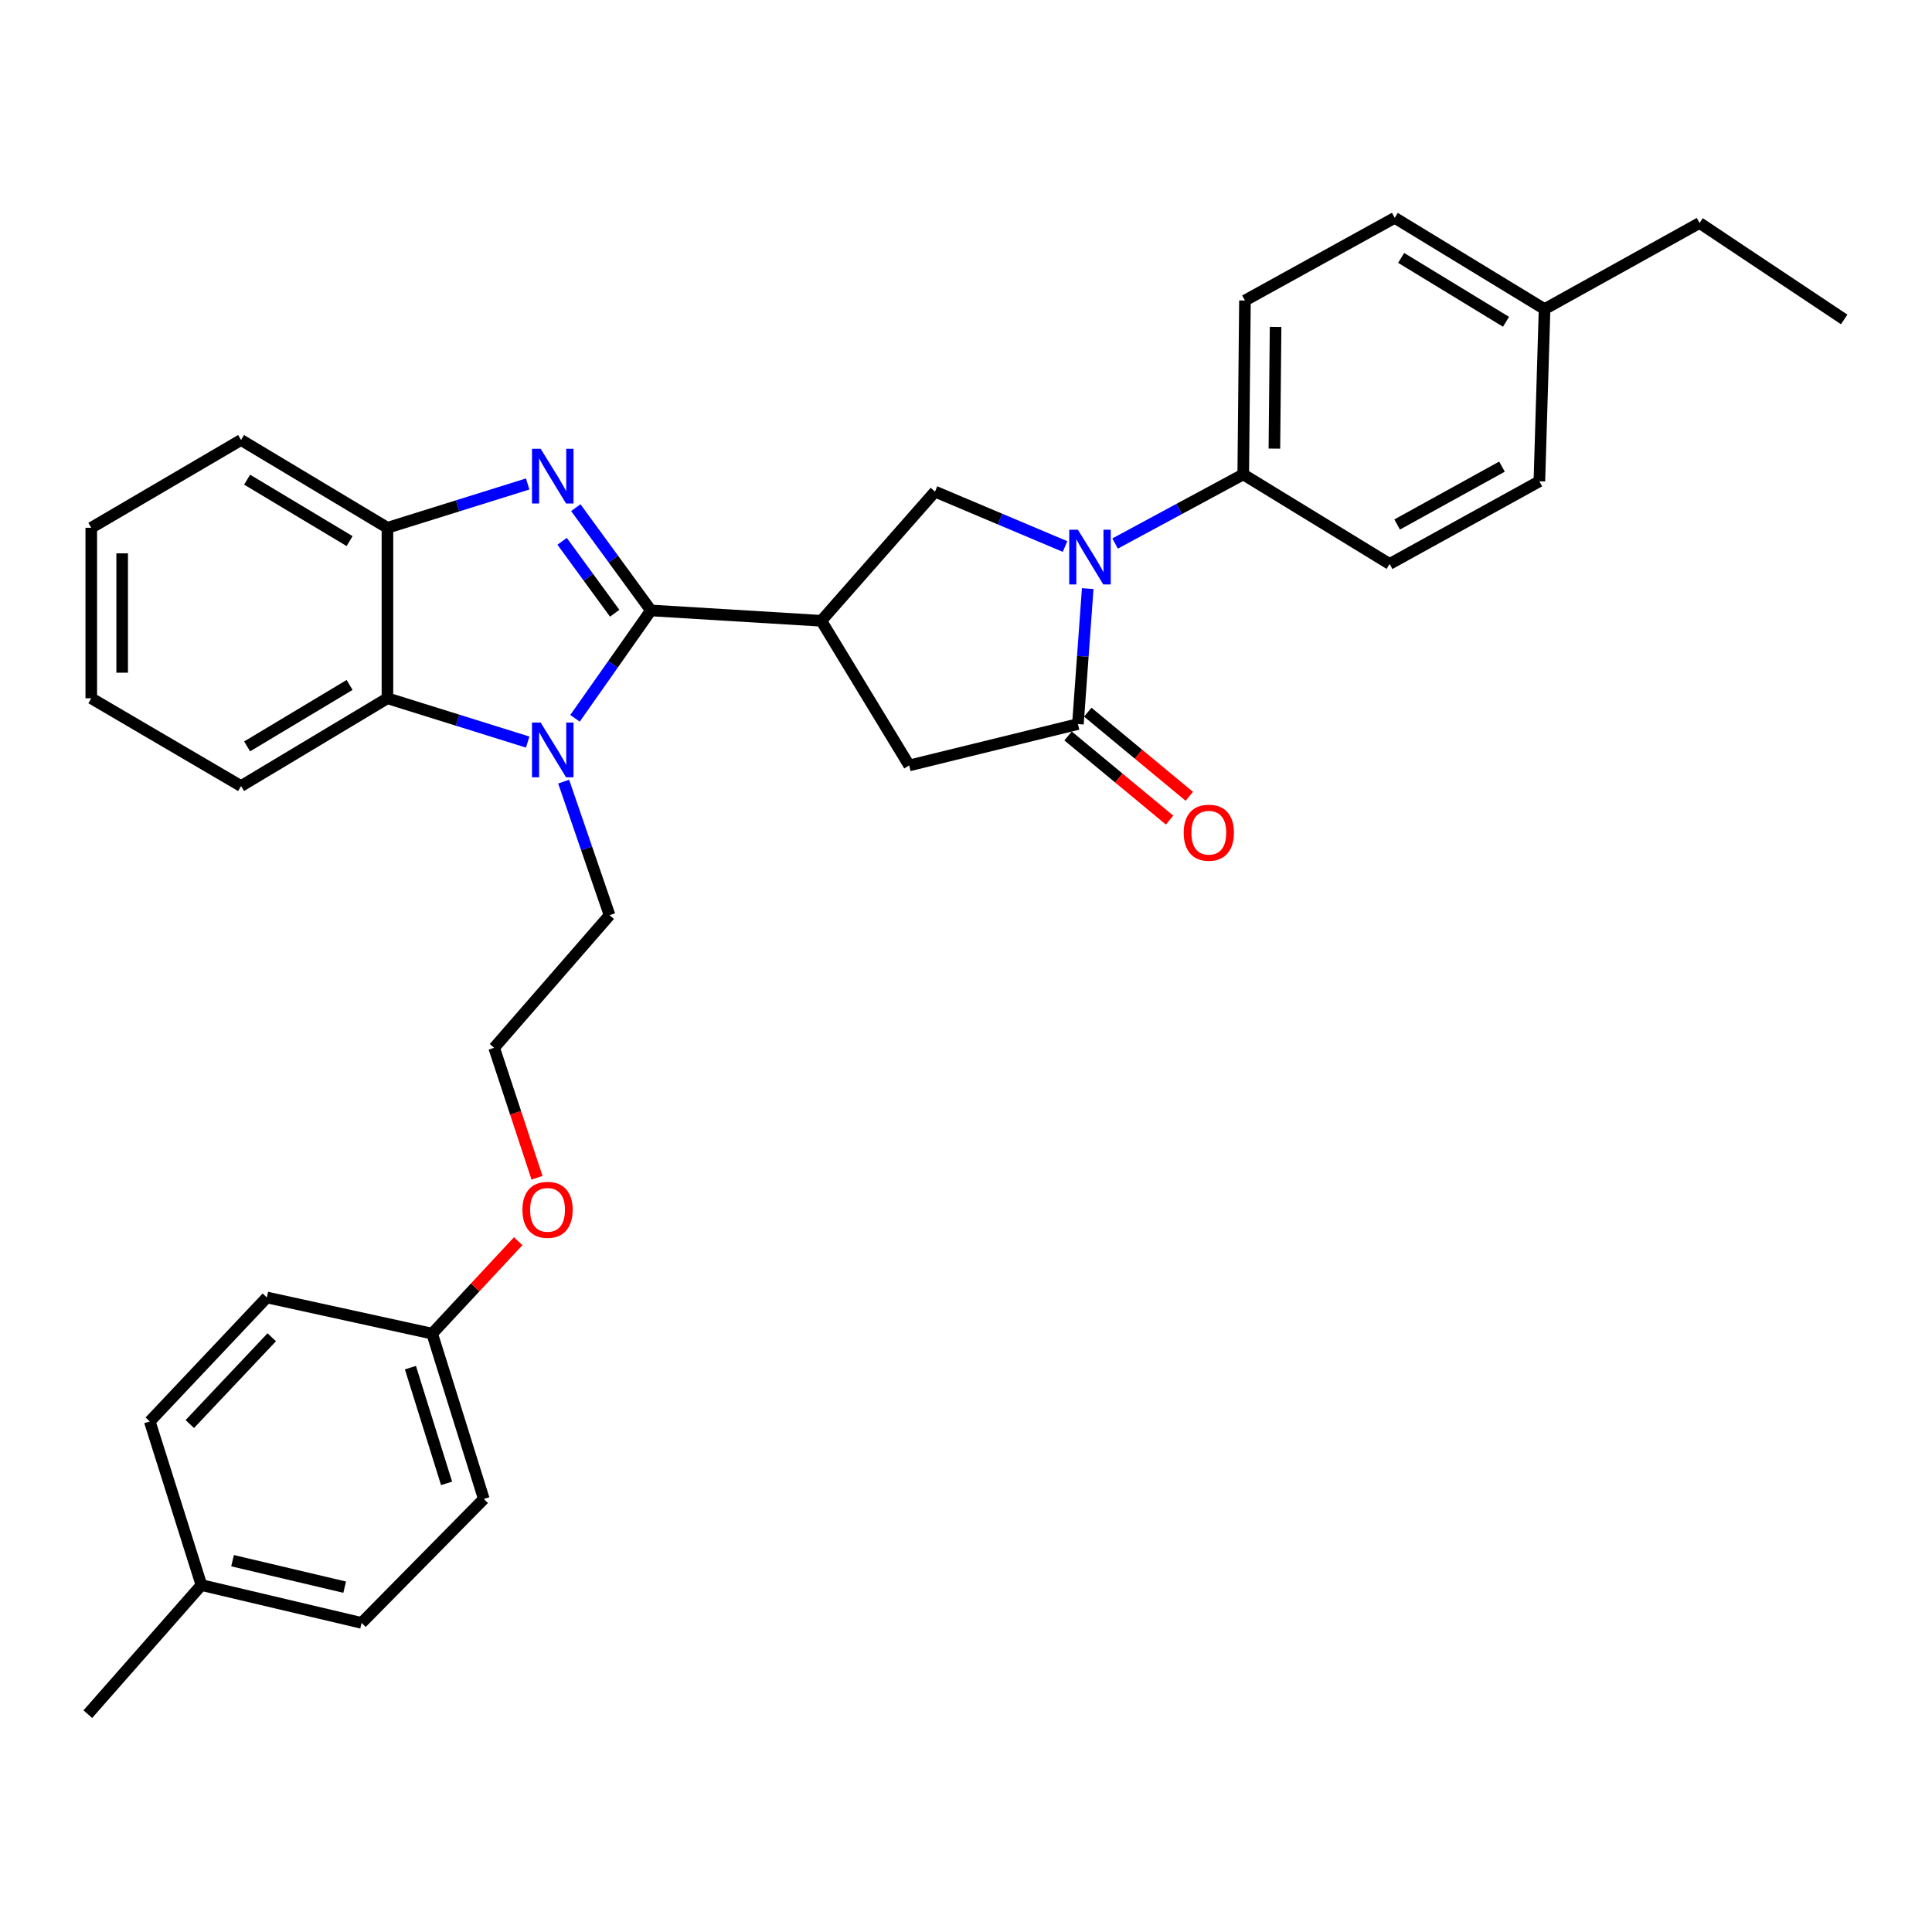 <?xml version='1.0' encoding='iso-8859-1'?>
<svg version='1.1' baseProfile='full'
              xmlns='http://www.w3.org/2000/svg'
                      xmlns:rdkit='http://www.rdkit.org/xml'
                      xmlns:xlink='http://www.w3.org/1999/xlink'
                  xml:space='preserve'
width='1000px' height='1000px' viewBox='0 0 1000 1000'>
<!-- END OF HEADER -->
<rect style='opacity:1.0;fill:#FFFFFF;stroke:none' width='1000' height='1000' x='0' y='0'> </rect>
<path class='bond-0' d='M 336.903,315.964 L 317.465,289.363' style='fill:none;fill-rule:evenodd;stroke:#000000;stroke-width:6px;stroke-linecap:butt;stroke-linejoin:miter;stroke-opacity:1' />
<path class='bond-0' d='M 317.465,289.363 L 298.026,262.762' style='fill:none;fill-rule:evenodd;stroke:#0000FF;stroke-width:6px;stroke-linecap:butt;stroke-linejoin:miter;stroke-opacity:1' />
<path class='bond-0' d='M 318.161,317.419 L 304.554,298.798' style='fill:none;fill-rule:evenodd;stroke:#000000;stroke-width:6px;stroke-linecap:butt;stroke-linejoin:miter;stroke-opacity:1' />
<path class='bond-0' d='M 304.554,298.798 L 290.947,280.177' style='fill:none;fill-rule:evenodd;stroke:#0000FF;stroke-width:6px;stroke-linecap:butt;stroke-linejoin:miter;stroke-opacity:1' />
<path class='bond-1' d='M 336.903,315.964 L 317.263,343.876' style='fill:none;fill-rule:evenodd;stroke:#000000;stroke-width:6px;stroke-linecap:butt;stroke-linejoin:miter;stroke-opacity:1' />
<path class='bond-1' d='M 317.263,343.876 L 297.623,371.787' style='fill:none;fill-rule:evenodd;stroke:#0000FF;stroke-width:6px;stroke-linecap:butt;stroke-linejoin:miter;stroke-opacity:1' />
<path class='bond-2' d='M 336.903,315.964 L 425.11,321.321' style='fill:none;fill-rule:evenodd;stroke:#000000;stroke-width:6px;stroke-linecap:butt;stroke-linejoin:miter;stroke-opacity:1' />
<path class='bond-7' d='M 273.125,250.504 L 236.832,261.842' style='fill:none;fill-rule:evenodd;stroke:#0000FF;stroke-width:6px;stroke-linecap:butt;stroke-linejoin:miter;stroke-opacity:1' />
<path class='bond-7' d='M 236.832,261.842 L 200.538,273.18' style='fill:none;fill-rule:evenodd;stroke:#000000;stroke-width:6px;stroke-linecap:butt;stroke-linejoin:miter;stroke-opacity:1' />
<path class='bond-6' d='M 273.125,384.098 L 236.832,372.76' style='fill:none;fill-rule:evenodd;stroke:#0000FF;stroke-width:6px;stroke-linecap:butt;stroke-linejoin:miter;stroke-opacity:1' />
<path class='bond-6' d='M 236.832,372.76 L 200.538,361.423' style='fill:none;fill-rule:evenodd;stroke:#000000;stroke-width:6px;stroke-linecap:butt;stroke-linejoin:miter;stroke-opacity:1' />
<path class='bond-13' d='M 291.751,404.575 L 303.631,439.14' style='fill:none;fill-rule:evenodd;stroke:#0000FF;stroke-width:6px;stroke-linecap:butt;stroke-linejoin:miter;stroke-opacity:1' />
<path class='bond-13' d='M 303.631,439.14 L 315.511,473.704' style='fill:none;fill-rule:evenodd;stroke:#000000;stroke-width:6px;stroke-linecap:butt;stroke-linejoin:miter;stroke-opacity:1' />
<path class='bond-5' d='M 425.11,321.321 L 483.965,254.462' style='fill:none;fill-rule:evenodd;stroke:#000000;stroke-width:6px;stroke-linecap:butt;stroke-linejoin:miter;stroke-opacity:1' />
<path class='bond-8' d='M 425.11,321.321 L 470.595,396.193' style='fill:none;fill-rule:evenodd;stroke:#000000;stroke-width:6px;stroke-linecap:butt;stroke-linejoin:miter;stroke-opacity:1' />
<path class='bond-3' d='M 551.259,282.881 L 517.612,268.672' style='fill:none;fill-rule:evenodd;stroke:#0000FF;stroke-width:6px;stroke-linecap:butt;stroke-linejoin:miter;stroke-opacity:1' />
<path class='bond-3' d='M 517.612,268.672 L 483.965,254.462' style='fill:none;fill-rule:evenodd;stroke:#000000;stroke-width:6px;stroke-linecap:butt;stroke-linejoin:miter;stroke-opacity:1' />
<path class='bond-9' d='M 577.169,281.328 L 610.334,263.44' style='fill:none;fill-rule:evenodd;stroke:#0000FF;stroke-width:6px;stroke-linecap:butt;stroke-linejoin:miter;stroke-opacity:1' />
<path class='bond-9' d='M 610.334,263.44 L 643.499,245.552' style='fill:none;fill-rule:evenodd;stroke:#000000;stroke-width:6px;stroke-linecap:butt;stroke-linejoin:miter;stroke-opacity:1' />
<path class='bond-33' d='M 562.997,304.663 L 560.464,339.719' style='fill:none;fill-rule:evenodd;stroke:#0000FF;stroke-width:6px;stroke-linecap:butt;stroke-linejoin:miter;stroke-opacity:1' />
<path class='bond-33' d='M 560.464,339.719 L 557.931,374.775' style='fill:none;fill-rule:evenodd;stroke:#000000;stroke-width:6px;stroke-linecap:butt;stroke-linejoin:miter;stroke-opacity:1' />
<path class='bond-4' d='M 557.931,374.775 L 470.595,396.193' style='fill:none;fill-rule:evenodd;stroke:#000000;stroke-width:6px;stroke-linecap:butt;stroke-linejoin:miter;stroke-opacity:1' />
<path class='bond-10' d='M 552.829,380.931 L 579.103,402.705' style='fill:none;fill-rule:evenodd;stroke:#000000;stroke-width:6px;stroke-linecap:butt;stroke-linejoin:miter;stroke-opacity:1' />
<path class='bond-10' d='M 579.103,402.705 L 605.377,424.479' style='fill:none;fill-rule:evenodd;stroke:#FF0000;stroke-width:6px;stroke-linecap:butt;stroke-linejoin:miter;stroke-opacity:1' />
<path class='bond-10' d='M 563.033,368.619 L 589.307,390.393' style='fill:none;fill-rule:evenodd;stroke:#000000;stroke-width:6px;stroke-linecap:butt;stroke-linejoin:miter;stroke-opacity:1' />
<path class='bond-10' d='M 589.307,390.393 L 615.58,412.167' style='fill:none;fill-rule:evenodd;stroke:#FF0000;stroke-width:6px;stroke-linecap:butt;stroke-linejoin:miter;stroke-opacity:1' />
<path class='bond-25' d='M 200.538,361.423 L 124.769,406.863' style='fill:none;fill-rule:evenodd;stroke:#000000;stroke-width:6px;stroke-linecap:butt;stroke-linejoin:miter;stroke-opacity:1' />
<path class='bond-25' d='M 180.948,354.525 L 127.91,386.333' style='fill:none;fill-rule:evenodd;stroke:#000000;stroke-width:6px;stroke-linecap:butt;stroke-linejoin:miter;stroke-opacity:1' />
<path class='bond-32' d='M 200.538,361.423 L 200.538,273.18' style='fill:none;fill-rule:evenodd;stroke:#000000;stroke-width:6px;stroke-linecap:butt;stroke-linejoin:miter;stroke-opacity:1' />
<path class='bond-26' d='M 200.538,273.18 L 124.769,227.74' style='fill:none;fill-rule:evenodd;stroke:#000000;stroke-width:6px;stroke-linecap:butt;stroke-linejoin:miter;stroke-opacity:1' />
<path class='bond-26' d='M 180.948,280.078 L 127.91,248.27' style='fill:none;fill-rule:evenodd;stroke:#000000;stroke-width:6px;stroke-linecap:butt;stroke-linejoin:miter;stroke-opacity:1' />
<path class='bond-11' d='M 643.499,245.552 L 644.387,155.542' style='fill:none;fill-rule:evenodd;stroke:#000000;stroke-width:6px;stroke-linecap:butt;stroke-linejoin:miter;stroke-opacity:1' />
<path class='bond-11' d='M 659.622,232.208 L 660.244,169.201' style='fill:none;fill-rule:evenodd;stroke:#000000;stroke-width:6px;stroke-linecap:butt;stroke-linejoin:miter;stroke-opacity:1' />
<path class='bond-12' d='M 643.499,245.552 L 719.26,291.898' style='fill:none;fill-rule:evenodd;stroke:#000000;stroke-width:6px;stroke-linecap:butt;stroke-linejoin:miter;stroke-opacity:1' />
<path class='bond-16' d='M 644.387,155.542 L 721.916,112.749' style='fill:none;fill-rule:evenodd;stroke:#000000;stroke-width:6px;stroke-linecap:butt;stroke-linejoin:miter;stroke-opacity:1' />
<path class='bond-15' d='M 719.26,291.898 L 796.779,249.114' style='fill:none;fill-rule:evenodd;stroke:#000000;stroke-width:6px;stroke-linecap:butt;stroke-linejoin:miter;stroke-opacity:1' />
<path class='bond-15' d='M 723.161,271.481 L 777.424,241.532' style='fill:none;fill-rule:evenodd;stroke:#000000;stroke-width:6px;stroke-linecap:butt;stroke-linejoin:miter;stroke-opacity:1' />
<path class='bond-24' d='M 315.511,473.704 L 255.768,542.34' style='fill:none;fill-rule:evenodd;stroke:#000000;stroke-width:6px;stroke-linecap:butt;stroke-linejoin:miter;stroke-opacity:1' />
<path class='bond-14' d='M 223.689,690.29 L 245.952,666.368' style='fill:none;fill-rule:evenodd;stroke:#000000;stroke-width:6px;stroke-linecap:butt;stroke-linejoin:miter;stroke-opacity:1' />
<path class='bond-14' d='M 245.952,666.368 L 268.214,642.446' style='fill:none;fill-rule:evenodd;stroke:#FF0000;stroke-width:6px;stroke-linecap:butt;stroke-linejoin:miter;stroke-opacity:1' />
<path class='bond-19' d='M 223.689,690.29 L 138.121,671.563' style='fill:none;fill-rule:evenodd;stroke:#000000;stroke-width:6px;stroke-linecap:butt;stroke-linejoin:miter;stroke-opacity:1' />
<path class='bond-20' d='M 223.689,690.29 L 250.42,775.858' style='fill:none;fill-rule:evenodd;stroke:#000000;stroke-width:6px;stroke-linecap:butt;stroke-linejoin:miter;stroke-opacity:1' />
<path class='bond-20' d='M 212.435,707.893 L 231.147,767.791' style='fill:none;fill-rule:evenodd;stroke:#000000;stroke-width:6px;stroke-linecap:butt;stroke-linejoin:miter;stroke-opacity:1' />
<path class='bond-17' d='M 796.779,249.114 L 799.462,159.984' style='fill:none;fill-rule:evenodd;stroke:#000000;stroke-width:6px;stroke-linecap:butt;stroke-linejoin:miter;stroke-opacity:1' />
<path class='bond-35' d='M 721.916,112.749 L 799.462,159.984' style='fill:none;fill-rule:evenodd;stroke:#000000;stroke-width:6px;stroke-linecap:butt;stroke-linejoin:miter;stroke-opacity:1' />
<path class='bond-35' d='M 725.229,133.491 L 779.512,166.555' style='fill:none;fill-rule:evenodd;stroke:#000000;stroke-width:6px;stroke-linecap:butt;stroke-linejoin:miter;stroke-opacity:1' />
<path class='bond-27' d='M 799.462,159.984 L 879.691,115.423' style='fill:none;fill-rule:evenodd;stroke:#000000;stroke-width:6px;stroke-linecap:butt;stroke-linejoin:miter;stroke-opacity:1' />
<path class='bond-18' d='M 104.256,820.428 L 187.159,840.016' style='fill:none;fill-rule:evenodd;stroke:#000000;stroke-width:6px;stroke-linecap:butt;stroke-linejoin:miter;stroke-opacity:1' />
<path class='bond-18' d='M 120.369,807.804 L 178.401,821.516' style='fill:none;fill-rule:evenodd;stroke:#000000;stroke-width:6px;stroke-linecap:butt;stroke-linejoin:miter;stroke-opacity:1' />
<path class='bond-28' d='M 104.256,820.428 L 45.455,887.251' style='fill:none;fill-rule:evenodd;stroke:#000000;stroke-width:6px;stroke-linecap:butt;stroke-linejoin:miter;stroke-opacity:1' />
<path class='bond-36' d='M 104.256,820.428 L 77.525,735.739' style='fill:none;fill-rule:evenodd;stroke:#000000;stroke-width:6px;stroke-linecap:butt;stroke-linejoin:miter;stroke-opacity:1' />
<path class='bond-22' d='M 138.121,671.563 L 77.525,735.739' style='fill:none;fill-rule:evenodd;stroke:#000000;stroke-width:6px;stroke-linecap:butt;stroke-linejoin:miter;stroke-opacity:1' />
<path class='bond-22' d='M 140.658,692.167 L 98.241,737.091' style='fill:none;fill-rule:evenodd;stroke:#000000;stroke-width:6px;stroke-linecap:butt;stroke-linejoin:miter;stroke-opacity:1' />
<path class='bond-21' d='M 250.42,775.858 L 187.159,840.016' style='fill:none;fill-rule:evenodd;stroke:#000000;stroke-width:6px;stroke-linecap:butt;stroke-linejoin:miter;stroke-opacity:1' />
<path class='bond-23' d='M 277.954,609.597 L 266.861,575.968' style='fill:none;fill-rule:evenodd;stroke:#FF0000;stroke-width:6px;stroke-linecap:butt;stroke-linejoin:miter;stroke-opacity:1' />
<path class='bond-23' d='M 266.861,575.968 L 255.768,542.34' style='fill:none;fill-rule:evenodd;stroke:#000000;stroke-width:6px;stroke-linecap:butt;stroke-linejoin:miter;stroke-opacity:1' />
<path class='bond-29' d='M 124.769,406.863 L 47.24,361.423' style='fill:none;fill-rule:evenodd;stroke:#000000;stroke-width:6px;stroke-linecap:butt;stroke-linejoin:miter;stroke-opacity:1' />
<path class='bond-30' d='M 124.769,227.74 L 47.24,273.18' style='fill:none;fill-rule:evenodd;stroke:#000000;stroke-width:6px;stroke-linecap:butt;stroke-linejoin:miter;stroke-opacity:1' />
<path class='bond-31' d='M 879.691,115.423 L 954.545,165.341' style='fill:none;fill-rule:evenodd;stroke:#000000;stroke-width:6px;stroke-linecap:butt;stroke-linejoin:miter;stroke-opacity:1' />
<path class='bond-34' d='M 47.24,361.423 L 47.24,273.18' style='fill:none;fill-rule:evenodd;stroke:#000000;stroke-width:6px;stroke-linecap:butt;stroke-linejoin:miter;stroke-opacity:1' />
<path class='bond-34' d='M 63.231,348.186 L 63.231,286.417' style='fill:none;fill-rule:evenodd;stroke:#000000;stroke-width:6px;stroke-linecap:butt;stroke-linejoin:miter;stroke-opacity:1' />
<path  class='atom-1' d='M 279.846 232.289
L 289.126 247.289
Q 290.046 248.769, 291.526 251.449
Q 293.006 254.129, 293.086 254.289
L 293.086 232.289
L 296.846 232.289
L 296.846 260.609
L 292.966 260.609
L 283.006 244.209
Q 281.846 242.289, 280.606 240.089
Q 279.406 237.889, 279.046 237.209
L 279.046 260.609
L 275.366 260.609
L 275.366 232.289
L 279.846 232.289
' fill='#0000FF'/>
<path  class='atom-2' d='M 279.846 373.994
L 289.126 388.994
Q 290.046 390.474, 291.526 393.154
Q 293.006 395.834, 293.086 395.994
L 293.086 373.994
L 296.846 373.994
L 296.846 402.314
L 292.966 402.314
L 283.006 385.914
Q 281.846 383.994, 280.606 381.794
Q 279.406 379.594, 279.046 378.914
L 279.046 402.314
L 275.366 402.314
L 275.366 373.994
L 279.846 373.994
' fill='#0000FF'/>
<path  class='atom-4' d='M 557.916 274.176
L 567.196 289.176
Q 568.116 290.656, 569.596 293.336
Q 571.076 296.016, 571.156 296.176
L 571.156 274.176
L 574.916 274.176
L 574.916 302.496
L 571.036 302.496
L 561.076 286.096
Q 559.916 284.176, 558.676 281.976
Q 557.476 279.776, 557.116 279.096
L 557.116 302.496
L 553.436 302.496
L 553.436 274.176
L 557.916 274.176
' fill='#0000FF'/>
<path  class='atom-11' d='M 612.678 431
Q 612.678 424.2, 616.038 420.4
Q 619.398 416.6, 625.678 416.6
Q 631.958 416.6, 635.318 420.4
Q 638.678 424.2, 638.678 431
Q 638.678 437.88, 635.278 441.8
Q 631.878 445.68, 625.678 445.68
Q 619.438 445.68, 616.038 441.8
Q 612.678 437.92, 612.678 431
M 625.678 442.48
Q 629.998 442.48, 632.318 439.6
Q 634.678 436.68, 634.678 431
Q 634.678 425.44, 632.318 422.64
Q 629.998 419.8, 625.678 419.8
Q 621.358 419.8, 618.998 422.6
Q 616.678 425.4, 616.678 431
Q 616.678 436.72, 618.998 439.6
Q 621.358 442.48, 625.678 442.48
' fill='#FF0000'/>
<path  class='atom-24' d='M 270.406 626.202
Q 270.406 619.402, 273.766 615.602
Q 277.126 611.802, 283.406 611.802
Q 289.686 611.802, 293.046 615.602
Q 296.406 619.402, 296.406 626.202
Q 296.406 633.082, 293.006 637.002
Q 289.606 640.882, 283.406 640.882
Q 277.166 640.882, 273.766 637.002
Q 270.406 633.122, 270.406 626.202
M 283.406 637.682
Q 287.726 637.682, 290.046 634.802
Q 292.406 631.882, 292.406 626.202
Q 292.406 620.642, 290.046 617.842
Q 287.726 615.002, 283.406 615.002
Q 279.086 615.002, 276.726 617.802
Q 274.406 620.602, 274.406 626.202
Q 274.406 631.922, 276.726 634.802
Q 279.086 637.682, 283.406 637.682
' fill='#FF0000'/>
</svg>
